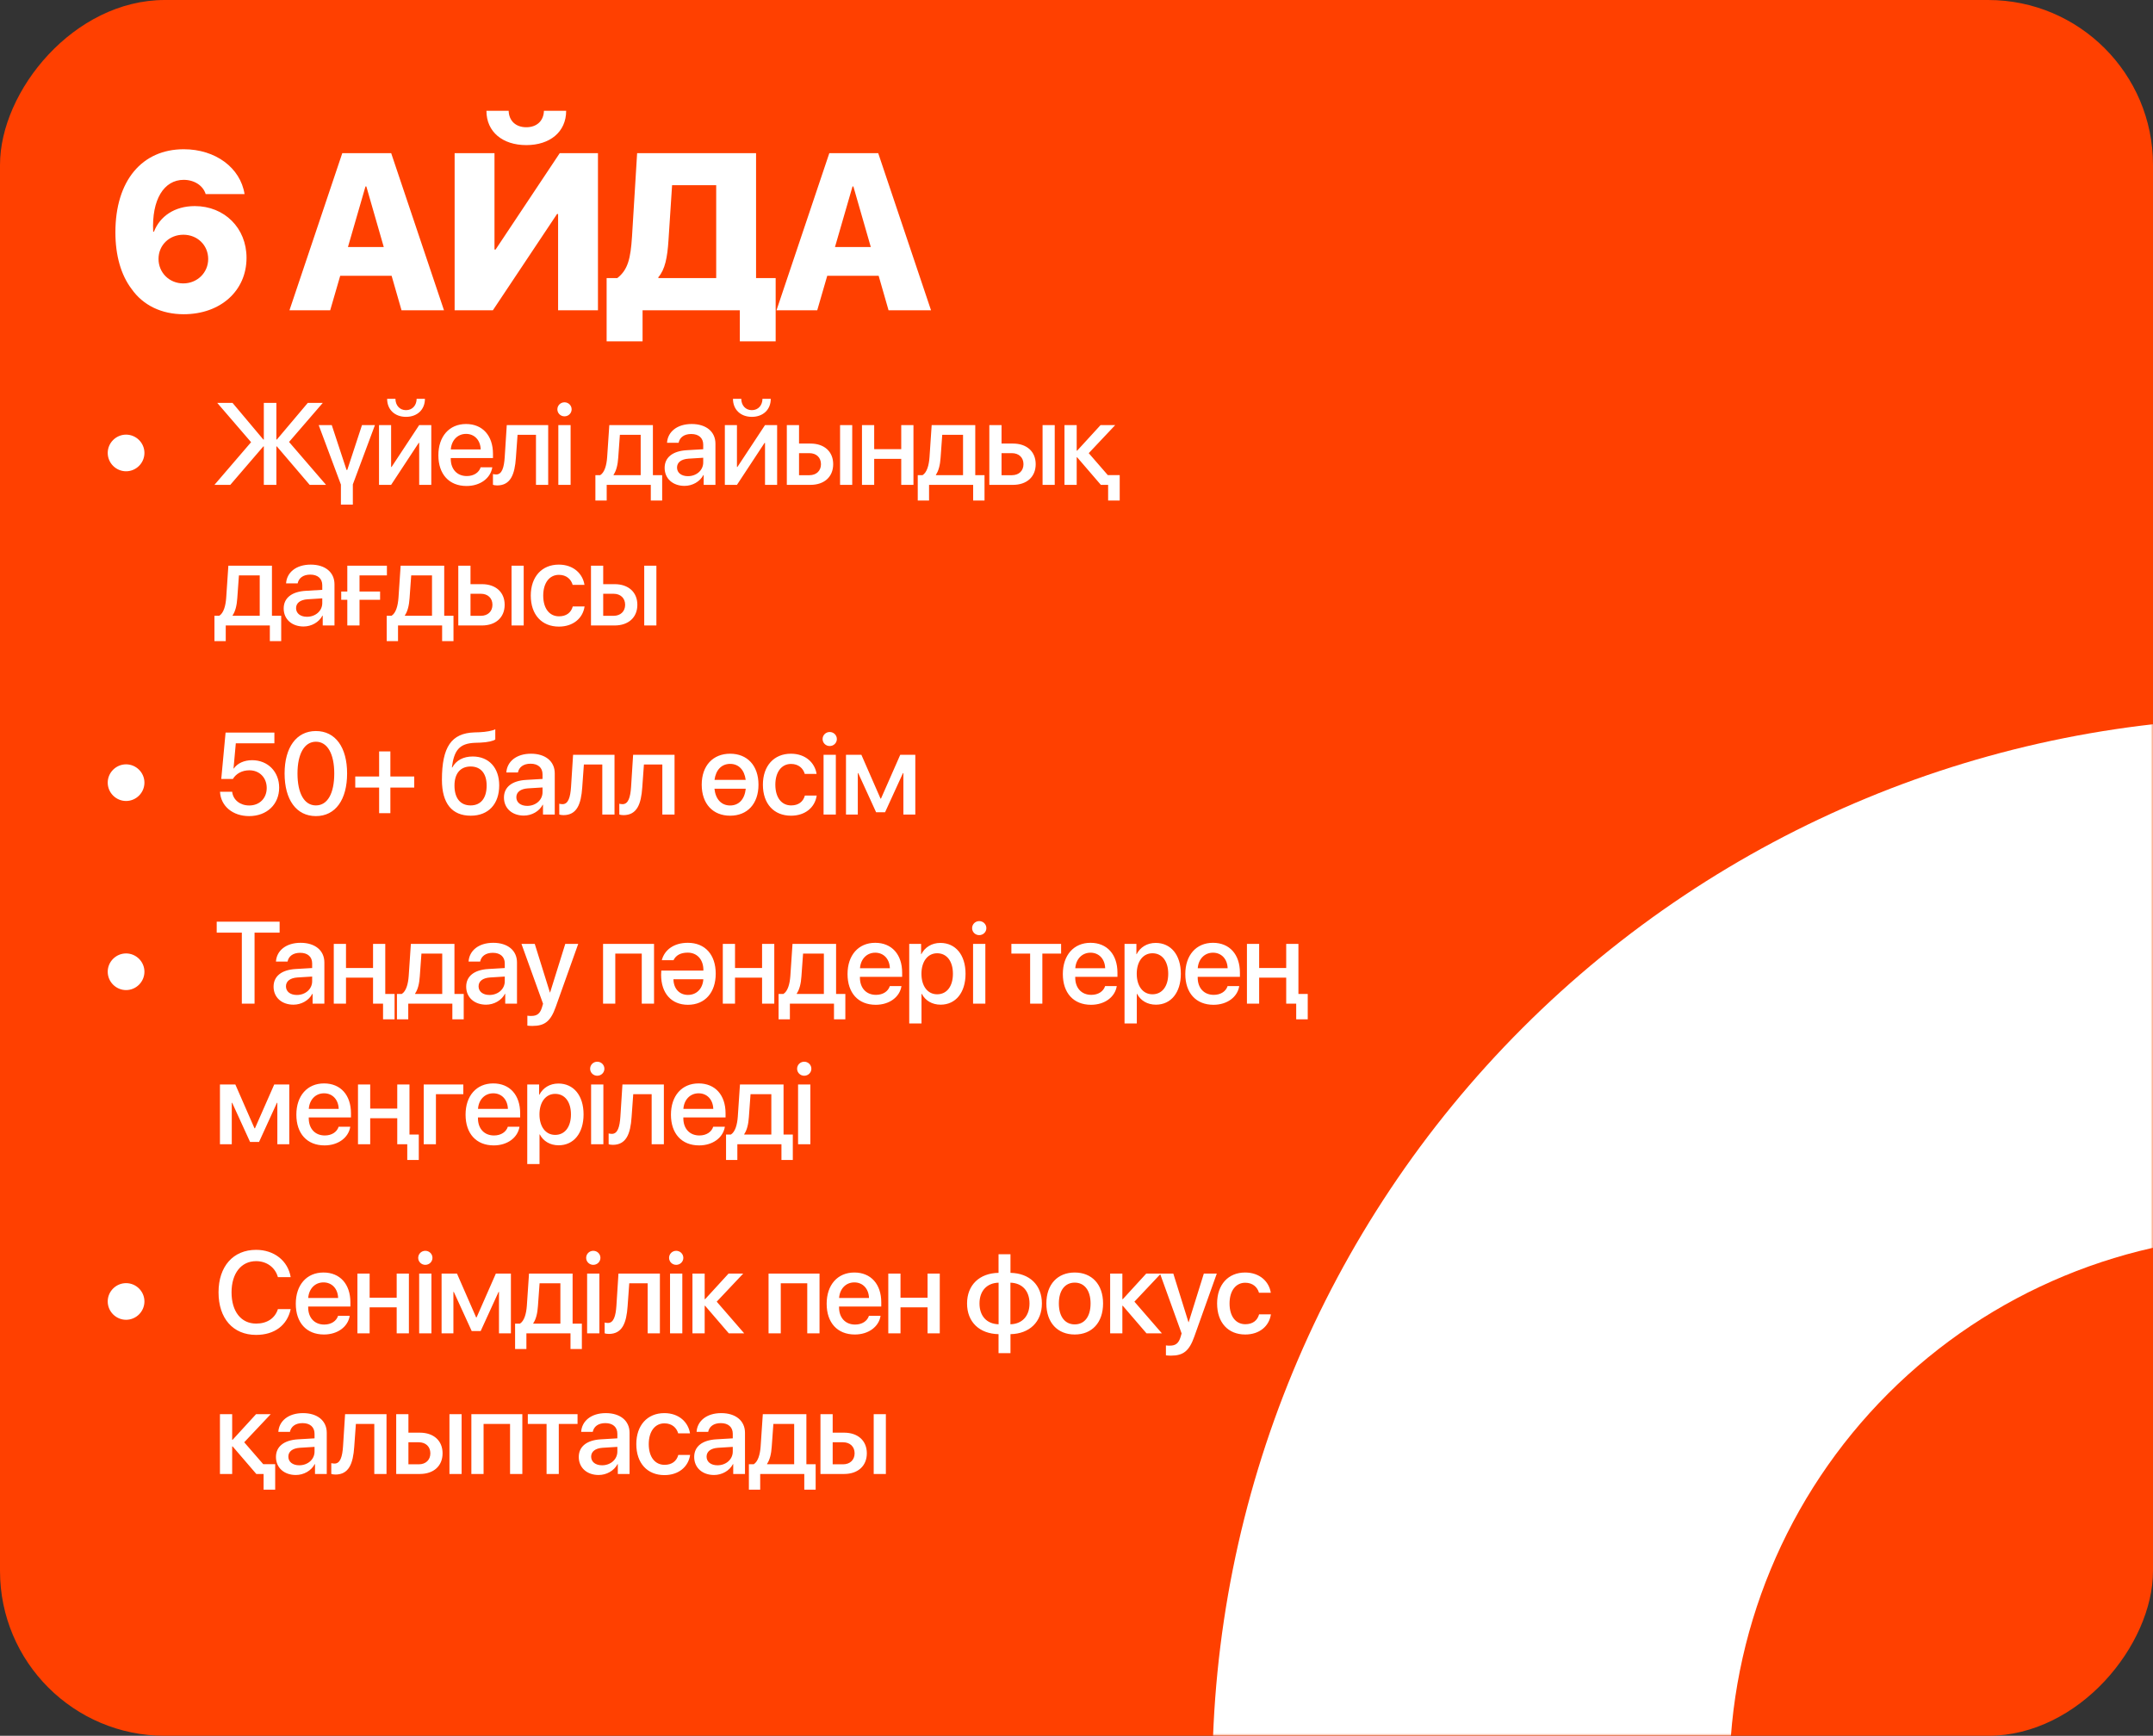 <?xml version="1.0" encoding="UTF-8"?> <svg xmlns="http://www.w3.org/2000/svg" width="444" height="358" viewBox="0 0 444 358" fill="none"><rect x="0" y="0" width="444" height="358" fill="#333333" stroke="none"/><rect width="444" height="358" rx="34" transform="matrix(-1 0 0 1 444 0)" fill="#FF4000"></rect><mask id="mask0_33_244" style="mask-type:alpha" maskUnits="userSpaceOnUse" x="0" y="0" width="444" height="358"><rect width="444" height="358" rx="34" transform="matrix(-1 0 0 1 444 0)" fill="#0030CE"></rect></mask><g mask="url(#mask0_33_244)"><path d="M623.003 211.997C582.026 171.02 526.45 148 468.5 148C410.55 148 354.974 171.02 313.997 211.997C273.02 252.974 250 308.55 250 366.5C250 424.45 273.02 480.026 313.997 521.003L389.4 445.6C368.422 424.621 356.636 396.168 356.636 366.5C356.636 336.832 368.422 308.379 389.4 287.4C410.379 266.422 438.832 254.636 468.5 254.636C498.168 254.636 526.621 266.422 547.6 287.4L623.003 211.997Z" fill="white"></path></g><path d="M37.88 64.809C33.343 64.809 29.502 62.989 27.121 59.575C24.942 56.7 23.797 52.657 23.797 47.918C23.797 37.249 29.3 30.78 37.902 30.78C44.438 30.78 49.582 34.599 50.435 40.034H42.417C41.878 38.26 40.059 37.092 37.88 37.092C33.815 37.092 31.254 41.157 31.591 47.783H31.748C32.961 44.639 35.971 42.505 40.171 42.505C46.28 42.505 50.84 47.02 50.84 53.174C50.84 60.002 45.449 64.809 37.88 64.809ZM37.79 58.452C40.665 58.452 42.934 56.251 42.934 53.421C42.934 50.568 40.71 48.412 37.812 48.412C34.915 48.412 32.691 50.568 32.691 53.398C32.691 56.251 34.938 58.452 37.79 58.452ZM82.805 64L80.76 56.88H70.159L68.093 64H59.692L70.586 31.589H80.671L91.564 64H82.805ZM75.37 38.462L71.754 50.95H79.143L75.55 38.462H75.37ZM115.093 64V44.145H114.869L101.639 64H93.755V31.589H101.976V51.467H102.201L115.43 31.589H123.314V64H115.093ZM100.314 22.852H104.896C104.964 24.985 106.423 26.243 108.535 26.243C110.646 26.243 112.106 24.985 112.173 22.852H116.756C116.756 27.209 113.409 29.927 108.535 29.927C103.661 29.927 100.314 27.209 100.314 22.852ZM137.859 49.535C137.634 53.106 137.14 55.6 135.77 57.172V57.352H147.697V38.192H138.6L137.859 49.535ZM132.513 64V70.401H125.101V57.352H127.302C129.503 55.645 130.043 53.286 130.334 48.816L131.39 31.589H155.918V57.352H159.96V70.401H152.571V64H132.513ZM183.243 64L181.199 56.88H170.597L168.531 64H160.13L171.024 31.589H181.109L192.002 64H183.243ZM175.808 38.462L172.192 50.95H179.581L175.988 38.462H175.808Z" fill="white"></path><path d="M26 97.199C23.926 97.199 22.215 95.5 22.215 93.414C22.215 91.34 23.926 89.641 26 89.641C28.074 89.641 29.785 91.34 29.785 93.414C29.785 95.5 28.074 97.199 26 97.199ZM59.609 91.152L67.238 100H63.863L57.09 92.066H56.996V100H54.406V92.066H54.312L47.492 100H44.223L51.781 91.199L44.797 83.09H47.949L54.312 90.66H54.406V83.09H56.996V90.66H57.09L63.477 83.09H66.57L59.609 91.152ZM77.323 87.672L72.764 99.906V104.078H70.303V99.941L65.721 87.672H68.417L71.464 96.918H71.616L74.651 87.672H77.323ZM80.658 100H78.162V87.672H80.658V96.309H80.751L86.447 87.672H88.943V100H86.447V91.34H86.353L80.658 100ZM79.837 82.258H81.548C81.56 83.582 82.404 84.59 83.728 84.59C85.064 84.59 85.908 83.582 85.919 82.258H87.63C87.63 84.473 86.06 85.973 83.728 85.973C81.408 85.973 79.837 84.473 79.837 82.258ZM96.109 89.488C94.34 89.488 93.098 90.836 92.969 92.699H99.133C99.074 90.812 97.879 89.488 96.109 89.488ZM99.121 96.379H101.524C101.172 98.629 99.039 100.234 96.215 100.234C92.594 100.234 90.403 97.785 90.403 93.894C90.403 90.027 92.629 87.449 96.109 87.449C99.531 87.449 101.664 89.863 101.664 93.602V94.469H92.957V94.621C92.957 96.766 94.246 98.184 96.274 98.184C97.715 98.184 98.781 97.457 99.121 96.379ZM106.393 94.387C106.159 97.879 105.28 100.117 102.515 100.117C102.104 100.117 101.811 100.047 101.659 99.988V97.762C101.776 97.797 102.011 97.856 102.327 97.856C103.522 97.856 103.944 96.426 104.085 94.281L104.507 87.672H113.05V100H110.53V89.676H106.733L106.393 94.387ZM115.142 100V87.672H117.673V100H115.142ZM116.408 85.867C115.599 85.867 114.943 85.223 114.943 84.426C114.943 83.617 115.599 82.973 116.408 82.973C117.228 82.973 117.884 83.617 117.884 84.426C117.884 85.223 117.228 85.867 116.408 85.867ZM132.124 97.996V89.676H127.835L127.495 94.387C127.401 95.84 127.097 97.106 126.534 97.902V97.996H132.124ZM125.116 103.234H122.784V97.996H123.78C124.683 97.434 125.093 95.945 125.21 94.281L125.655 87.672H134.644V97.996H136.554V103.234H134.21V100H125.116V103.234ZM141.869 98.207C143.638 98.207 145.021 96.988 145.021 95.383V94.41L141.986 94.598C140.474 94.703 139.619 95.371 139.619 96.426C139.619 97.504 140.51 98.207 141.869 98.207ZM141.166 100.211C138.752 100.211 137.064 98.711 137.064 96.496C137.064 94.34 138.717 93.016 141.646 92.852L145.021 92.652V91.703C145.021 90.332 144.095 89.512 142.549 89.512C141.084 89.512 140.17 90.215 139.947 91.316H137.556C137.697 89.09 139.595 87.449 142.642 87.449C145.631 87.449 147.541 89.031 147.541 91.504V100H145.115V97.973H145.056C144.342 99.344 142.783 100.211 141.166 100.211ZM151.977 100H149.481V87.672H151.977V96.309H152.071L157.766 87.672H160.262V100H157.766V91.34H157.672L151.977 100ZM151.157 82.258H152.868C152.879 83.582 153.723 84.59 155.047 84.59C156.383 84.59 157.227 83.582 157.239 82.258H158.95C158.95 84.473 157.379 85.973 155.047 85.973C152.727 85.973 151.157 84.473 151.157 82.258ZM173.241 100V87.672H175.749V100H173.241ZM166.913 93.461H164.78V98.008H166.913C168.366 98.008 169.304 97.094 169.304 95.734C169.304 94.363 168.355 93.461 166.913 93.461ZM162.261 100V87.672H164.78V91.481H167.136C169.984 91.481 171.823 93.133 171.823 95.734C171.823 98.348 169.984 100 167.136 100H162.261ZM185.857 100V94.633H180.279V100H177.76V87.672H180.279V92.641H185.857V87.672H188.377V100H185.857ZM198.602 97.996V89.676H194.313L193.973 94.387C193.88 95.84 193.575 97.106 193.012 97.902V97.996H198.602ZM191.594 103.234H189.262V97.996H190.258C191.161 97.434 191.571 95.945 191.688 94.281L192.133 87.672H201.122V97.996H203.032V103.234H200.688V100H191.594V103.234ZM215.003 100V87.672H217.511V100H215.003ZM208.675 93.461H206.542V98.008H208.675C210.128 98.008 211.066 97.094 211.066 95.734C211.066 94.363 210.117 93.461 208.675 93.461ZM204.023 100V87.672H206.542V91.481H208.898C211.745 91.481 213.585 93.133 213.585 95.734C213.585 98.348 211.745 100 208.898 100H204.023ZM228.451 97.984H230.912V103.234H228.522V100H227.08H227.022L222.135 94.316H222.041V100H219.522V87.672H222.041V92.945H222.135L226.963 87.672H229.986L224.525 93.461L228.451 97.984ZM53.562 126.996V118.676H49.273L48.934 123.387C48.84 124.84 48.535 126.105 47.973 126.902V126.996H53.562ZM46.555 132.234H44.223V126.996H45.219C46.121 126.434 46.531 124.945 46.648 123.281L47.094 116.672H56.082V126.996H57.992V132.234H55.648V129H46.555V132.234ZM63.307 127.207C65.077 127.207 66.46 125.988 66.46 124.383V123.41L63.425 123.598C61.913 123.703 61.057 124.371 61.057 125.426C61.057 126.504 61.948 127.207 63.307 127.207ZM62.604 129.211C60.19 129.211 58.503 127.711 58.503 125.496C58.503 123.34 60.155 122.016 63.085 121.852L66.46 121.652V120.703C66.46 119.332 65.534 118.512 63.987 118.512C62.522 118.512 61.608 119.215 61.386 120.316H58.995C59.136 118.09 61.034 116.449 64.081 116.449C67.069 116.449 68.979 118.031 68.979 120.504V129H66.553V126.973H66.495C65.78 128.344 64.221 129.211 62.604 129.211ZM79.79 118.676H74.142V122.004H78.384V123.703H74.142V129H71.623V123.703H70.369V122.004H71.623V116.672H79.79V118.676ZM89.09 126.996V118.676H84.801L84.461 123.387C84.367 124.84 84.063 126.105 83.5 126.902V126.996H89.09ZM82.082 132.234H79.75V126.996H80.746C81.649 126.434 82.059 124.945 82.176 123.281L82.621 116.672H91.609V126.996H93.52V132.234H91.176V129H82.082V132.234ZM105.491 129V116.672H107.999V129H105.491ZM99.163 122.461H97.03V127.008H99.163C100.616 127.008 101.554 126.094 101.554 124.734C101.554 123.363 100.604 122.461 99.163 122.461ZM94.511 129V116.672H97.03V120.48H99.386C102.233 120.48 104.073 122.133 104.073 124.734C104.073 127.348 102.233 129 99.386 129H94.511ZM120.533 120.621H118.095C117.767 119.484 116.83 118.559 115.259 118.559C113.302 118.559 112.025 120.234 112.025 122.836C112.025 125.508 113.314 127.113 115.283 127.113C116.783 127.113 117.767 126.363 118.119 125.074H120.556C120.193 127.547 118.166 129.234 115.259 129.234C111.732 129.234 109.459 126.785 109.459 122.836C109.459 118.969 111.732 116.449 115.236 116.449C118.283 116.449 120.181 118.348 120.533 120.621ZM132.856 129V116.672H135.364V129H132.856ZM126.528 122.461H124.395V127.008H126.528C127.981 127.008 128.918 126.094 128.918 124.734C128.918 123.363 127.969 122.461 126.528 122.461ZM121.875 129V116.672H124.395V120.48H126.75C129.598 120.48 131.438 122.133 131.438 124.734C131.438 127.348 129.598 129 126.75 129H121.875ZM26 165.199C23.926 165.199 22.215 163.5 22.215 161.414C22.215 159.34 23.926 157.641 26 157.641C28.074 157.641 29.785 159.34 29.785 161.414C29.785 163.5 28.074 165.199 26 165.199ZM51.371 168.316C47.996 168.316 45.523 166.254 45.371 163.301H47.879C48.066 164.977 49.508 166.125 51.395 166.125C53.527 166.125 55.004 164.637 55.004 162.516C55.004 160.395 53.527 158.871 51.418 158.871C49.953 158.871 48.688 159.539 48.031 160.652H45.629L46.52 151.09H56.586V153.305H48.629L48.16 158.496H48.219C48.957 157.43 50.34 156.785 51.992 156.785C55.238 156.785 57.57 159.164 57.57 162.445C57.57 165.914 55.016 168.316 51.371 168.316ZM65.147 168.316C61.093 168.316 58.69 164.918 58.69 159.527C58.69 154.172 61.116 150.773 65.147 150.773C69.19 150.773 71.581 154.16 71.581 159.516C71.581 164.906 69.202 168.316 65.147 168.316ZM65.147 166.113C67.561 166.113 68.932 163.617 68.932 159.527C68.932 155.496 67.538 152.977 65.147 152.977C62.757 152.977 61.35 155.508 61.35 159.527C61.35 163.605 62.733 166.113 65.147 166.113ZM80.505 162.434V167.719H78.185V162.434H73.263V160.148H78.185V154.969H80.505V160.148H85.427V162.434H80.505ZM97.077 168.234C93.222 168.234 91.136 165.715 91.136 160.84C91.136 153.996 93.128 151.219 97.815 151.055L98.917 151.02C100.241 150.961 101.577 150.715 102.14 150.41V152.508C101.823 152.801 100.569 153.105 99.058 153.164L97.979 153.199C94.686 153.316 93.643 154.793 93.186 158.273H93.28C94.065 156.82 95.554 156.023 97.487 156.023C100.815 156.023 102.948 158.344 102.948 161.977C102.948 165.855 100.71 168.234 97.077 168.234ZM97.054 166.113C99.139 166.113 100.358 164.637 100.358 162.012C100.358 159.516 99.139 158.086 97.054 158.086C94.956 158.086 93.725 159.516 93.725 162.012C93.725 164.637 94.944 166.113 97.054 166.113ZM108.732 166.207C110.502 166.207 111.884 164.988 111.884 163.383V162.41L108.849 162.598C107.338 162.703 106.482 163.371 106.482 164.426C106.482 165.504 107.373 166.207 108.732 166.207ZM108.029 168.211C105.615 168.211 103.927 166.711 103.927 164.496C103.927 162.34 105.58 161.016 108.509 160.852L111.884 160.652V159.703C111.884 158.332 110.959 157.512 109.412 157.512C107.947 157.512 107.033 158.215 106.81 159.316H104.42C104.56 157.09 106.459 155.449 109.505 155.449C112.494 155.449 114.404 157.031 114.404 159.504V168H111.978V165.973H111.92C111.205 167.344 109.646 168.211 108.029 168.211ZM120.071 162.387C119.836 165.879 118.957 168.117 116.192 168.117C115.782 168.117 115.489 168.047 115.336 167.988V165.762C115.453 165.797 115.688 165.855 116.004 165.855C117.2 165.855 117.621 164.426 117.762 162.281L118.184 155.672H126.727V168H124.207V157.676H120.41L120.071 162.387ZM132.452 162.387C132.218 165.879 131.339 168.117 128.573 168.117C128.163 168.117 127.87 168.047 127.718 167.988V165.762C127.835 165.797 128.069 165.855 128.386 165.855C129.581 165.855 130.003 164.426 130.144 162.281L130.565 155.672H139.108V168H136.589V157.676H132.792L132.452 162.387ZM153.793 162.668H147.336C147.571 164.883 148.801 166.125 150.571 166.125C152.352 166.125 153.559 164.883 153.793 162.668ZM147.348 160.852H153.782C153.5 158.742 152.305 157.547 150.571 157.547C148.848 157.547 147.629 158.742 147.348 160.852ZM150.571 155.449C154.098 155.449 156.418 157.887 156.418 161.836C156.418 165.797 154.11 168.234 150.571 168.234C147.032 168.234 144.711 165.797 144.711 161.836C144.711 157.887 147.055 155.449 150.571 155.449ZM168.402 159.621H165.964C165.636 158.484 164.698 157.559 163.128 157.559C161.171 157.559 159.894 159.234 159.894 161.836C159.894 164.508 161.183 166.113 163.152 166.113C164.652 166.113 165.636 165.363 165.988 164.074H168.425C168.062 166.547 166.034 168.234 163.128 168.234C159.601 168.234 157.327 165.785 157.327 161.836C157.327 157.969 159.601 155.449 163.105 155.449C166.152 155.449 168.05 157.348 168.402 159.621ZM169.838 168V155.672H172.369V168H169.838ZM171.103 153.867C170.295 153.867 169.639 153.223 169.639 152.426C169.639 151.617 170.295 150.973 171.103 150.973C171.924 150.973 172.58 151.617 172.58 152.426C172.58 153.223 171.924 153.867 171.103 153.867ZM176.899 168H174.462V155.672H177.637L181.587 164.707H181.68L185.653 155.672H188.758V168H186.298V159.445H186.215L182.524 167.52H180.673L176.981 159.445H176.899V168ZM26 204.199C23.926 204.199 22.215 202.5 22.215 200.414C22.215 198.34 23.926 196.641 26 196.641C28.074 196.641 29.785 198.34 29.785 200.414C29.785 202.5 28.074 204.199 26 204.199ZM52.496 207H49.871V192.352H44.691V190.09H57.664V192.352H52.496V207ZM61.221 205.207C62.991 205.207 64.374 203.988 64.374 202.383V201.41L61.339 201.598C59.827 201.703 58.971 202.371 58.971 203.426C58.971 204.504 59.862 205.207 61.221 205.207ZM60.518 207.211C58.104 207.211 56.417 205.711 56.417 203.496C56.417 201.34 58.069 200.016 60.999 199.852L64.374 199.652V198.703C64.374 197.332 63.448 196.512 61.901 196.512C60.436 196.512 59.522 197.215 59.3 198.316H56.909C57.05 196.09 58.948 194.449 61.995 194.449C64.983 194.449 66.893 196.031 66.893 198.504V207H64.468V204.973H64.409C63.694 206.344 62.136 207.211 60.518 207.211ZM79.451 204.996H81.373V210.234H78.994V207H76.931V204.996V201.633H71.353V207H68.833V194.672H71.353V199.641H76.931V194.672H79.451V204.996ZM91.199 204.996V196.676H86.91L86.57 201.387C86.477 202.84 86.172 204.105 85.609 204.902V204.996H91.199ZM84.192 210.234H81.859V204.996H82.856C83.758 204.434 84.168 202.945 84.285 201.281L84.731 194.672H93.719V204.996H95.629V210.234H93.285V207H84.192V210.234ZM100.944 205.207C102.714 205.207 104.097 203.988 104.097 202.383V201.41L101.061 201.598C99.55 201.703 98.694 202.371 98.694 203.426C98.694 204.504 99.585 205.207 100.944 205.207ZM100.241 207.211C97.827 207.211 96.139 205.711 96.139 203.496C96.139 201.34 97.792 200.016 100.722 199.852L104.097 199.652V198.703C104.097 197.332 103.171 196.512 101.624 196.512C100.159 196.512 99.245 197.215 99.022 198.316H96.632C96.772 196.09 98.671 194.449 101.718 194.449C104.706 194.449 106.616 196.031 106.616 198.504V207H104.19V204.973H104.132C103.417 206.344 101.858 207.211 100.241 207.211ZM109.787 211.594C109.588 211.594 108.943 211.57 108.755 211.535V209.484C108.943 209.531 109.365 209.531 109.576 209.531C110.759 209.531 111.38 209.039 111.767 207.773C111.767 207.75 111.99 207.023 111.99 207.012L107.537 194.672H110.279L113.408 204.703H113.443L116.572 194.672H119.244L114.615 207.645C113.56 210.633 112.353 211.594 109.787 211.594ZM132.347 207V196.676H126.886V207H124.366V194.672H134.878V207H132.347ZM141.881 205.195C143.662 205.195 144.916 203.906 145.045 201.961H138.881C138.916 203.918 140.111 205.195 141.881 205.195ZM138.892 198.035H136.478C137.052 195.855 139.021 194.449 141.845 194.449C145.408 194.449 147.599 196.898 147.599 200.812C147.599 204.715 145.373 207.234 141.869 207.234C138.459 207.234 136.338 204.855 136.338 201.047C136.338 200.812 136.373 200.18 136.373 200.18H145.056V200.051C145.056 197.895 143.744 196.477 141.834 196.477C140.357 196.477 139.396 197.016 138.892 198.035ZM157.157 207V201.633H151.579V207H149.059V194.672H151.579V199.641H157.157V194.672H159.676V207H157.157ZM169.902 204.996V196.676H165.613L165.273 201.387C165.179 202.84 164.874 204.105 164.312 204.902V204.996H169.902ZM162.894 210.234H160.562V204.996H161.558C162.46 204.434 162.87 202.945 162.988 201.281L163.433 194.672H172.421V204.996H174.331V210.234H171.988V207H162.894V210.234ZM180.49 196.488C178.721 196.488 177.478 197.836 177.35 199.699H183.514C183.455 197.812 182.26 196.488 180.49 196.488ZM183.502 203.379H185.904C185.553 205.629 183.42 207.234 180.596 207.234C176.975 207.234 174.783 204.785 174.783 200.895C174.783 197.027 177.01 194.449 180.49 194.449C183.912 194.449 186.045 196.863 186.045 200.602V201.469H177.338V201.621C177.338 203.766 178.627 205.184 180.654 205.184C182.096 205.184 183.162 204.457 183.502 203.379ZM193.926 194.473C197.055 194.473 199.118 196.934 199.118 200.836C199.118 204.738 197.067 207.211 193.973 207.211C192.204 207.211 190.798 206.344 190.094 204.973H190.036V211.078H187.505V194.672H189.954V196.793H190.001C190.727 195.375 192.145 194.473 193.926 194.473ZM193.258 205.066C195.262 205.066 196.516 203.426 196.516 200.836C196.516 198.258 195.262 196.605 193.258 196.605C191.325 196.605 190.024 198.293 190.024 200.836C190.024 203.402 191.313 205.066 193.258 205.066ZM200.671 207V194.672H203.202V207H200.671ZM201.937 192.867C201.128 192.867 200.472 192.223 200.472 191.426C200.472 190.617 201.128 189.973 201.937 189.973C202.757 189.973 203.413 190.617 203.413 191.426C203.413 192.223 202.757 192.867 201.937 192.867ZM218.825 194.672V196.676H214.958V207H212.438V196.676H208.571V194.672H218.825ZM224.89 196.488C223.121 196.488 221.878 197.836 221.75 199.699H227.914C227.855 197.812 226.66 196.488 224.89 196.488ZM227.902 203.379H230.304C229.953 205.629 227.82 207.234 224.996 207.234C221.375 207.234 219.183 204.785 219.183 200.895C219.183 197.027 221.41 194.449 224.89 194.449C228.312 194.449 230.445 196.863 230.445 200.602V201.469H221.738V201.621C221.738 203.766 223.027 205.184 225.054 205.184C226.496 205.184 227.562 204.457 227.902 203.379ZM238.326 194.473C241.455 194.473 243.518 196.934 243.518 200.836C243.518 204.738 241.467 207.211 238.373 207.211C236.604 207.211 235.197 206.344 234.494 204.973H234.436V211.078H231.905V194.672H234.354V196.793H234.401C235.127 195.375 236.545 194.473 238.326 194.473ZM237.658 205.066C239.662 205.066 240.916 203.426 240.916 200.836C240.916 198.258 239.662 196.605 237.658 196.605C235.725 196.605 234.424 198.293 234.424 200.836C234.424 203.402 235.713 205.066 237.658 205.066ZM250.145 196.488C248.376 196.488 247.134 197.836 247.005 199.699H253.169C253.11 197.812 251.915 196.488 250.145 196.488ZM253.157 203.379H255.56C255.208 205.629 253.075 207.234 250.251 207.234C246.63 207.234 244.438 204.785 244.438 200.895C244.438 197.027 246.665 194.449 250.145 194.449C253.567 194.449 255.7 196.863 255.7 200.602V201.469H246.993V201.621C246.993 203.766 248.282 205.184 250.31 205.184C251.751 205.184 252.817 204.457 253.157 203.379ZM267.765 204.996H269.687V210.234H267.308V207H265.246V204.996V201.633H259.668V207H257.148V194.672H259.668V199.641H265.246V194.672H267.765V204.996ZM47.797 236H45.359V223.672H48.535L52.484 232.707H52.578L56.551 223.672H59.656V236H57.195V227.445H57.113L53.422 235.52H51.57L47.879 227.445H47.797V236ZM66.823 225.488C65.053 225.488 63.811 226.836 63.682 228.699H69.846C69.788 226.812 68.593 225.488 66.823 225.488ZM69.835 232.379H72.237C71.885 234.629 69.753 236.234 66.928 236.234C63.307 236.234 61.116 233.785 61.116 229.895C61.116 226.027 63.343 223.449 66.823 223.449C70.245 223.449 72.378 225.863 72.378 229.602V230.469H63.671V230.621C63.671 232.766 64.96 234.184 66.987 234.184C68.428 234.184 69.495 233.457 69.835 232.379ZM84.443 233.996H86.365V239.234H83.986V236H81.923V233.996V230.633H76.345V236H73.826V223.672H76.345V228.641H81.923V223.672H84.443V233.996ZM95.547 225.676H89.899V236H87.379V223.672H95.547V225.676ZM101.718 225.488C99.948 225.488 98.706 226.836 98.577 228.699H104.741C104.683 226.812 103.487 225.488 101.718 225.488ZM104.729 232.379H107.132C106.78 234.629 104.647 236.234 101.823 236.234C98.202 236.234 96.011 233.785 96.011 229.895C96.011 226.027 98.237 223.449 101.718 223.449C105.14 223.449 107.272 225.863 107.272 229.602V230.469H98.565V230.621C98.565 232.766 99.854 234.184 101.882 234.184C103.323 234.184 104.39 233.457 104.729 232.379ZM115.154 223.473C118.283 223.473 120.345 225.934 120.345 229.836C120.345 233.738 118.295 236.211 115.201 236.211C113.431 236.211 112.025 235.344 111.322 233.973H111.263V240.078H108.732V223.672H111.181V225.793H111.228C111.955 224.375 113.373 223.473 115.154 223.473ZM114.486 234.066C116.49 234.066 117.744 232.426 117.744 229.836C117.744 227.258 116.49 225.605 114.486 225.605C112.552 225.605 111.252 227.293 111.252 229.836C111.252 232.402 112.541 234.066 114.486 234.066ZM121.899 236V223.672H124.43V236H121.899ZM123.164 221.867C122.356 221.867 121.7 221.223 121.7 220.426C121.7 219.617 122.356 218.973 123.164 218.973C123.985 218.973 124.641 219.617 124.641 220.426C124.641 221.223 123.985 221.867 123.164 221.867ZM130.249 230.387C130.015 233.879 129.136 236.117 126.37 236.117C125.96 236.117 125.667 236.047 125.515 235.988V233.762C125.632 233.797 125.866 233.855 126.183 233.855C127.378 233.855 127.8 232.426 127.94 230.281L128.362 223.672H136.905V236H134.386V225.676H130.589L130.249 230.387ZM144.072 225.488C142.303 225.488 141.06 226.836 140.931 228.699H147.095C147.037 226.812 145.842 225.488 144.072 225.488ZM147.084 232.379H149.486C149.135 234.629 147.002 236.234 144.178 236.234C140.556 236.234 138.365 233.785 138.365 229.895C138.365 226.027 140.592 223.449 144.072 223.449C147.494 223.449 149.627 225.863 149.627 229.602V230.469H140.92V230.621C140.92 232.766 142.209 234.184 144.236 234.184C145.678 234.184 146.744 233.457 147.084 232.379ZM159.067 233.996V225.676H154.778L154.438 230.387C154.344 231.84 154.04 233.105 153.477 233.902V233.996H159.067ZM152.059 239.234H149.727V233.996H150.723C151.625 233.434 152.036 231.945 152.153 230.281L152.598 223.672H161.586V233.996H163.497V239.234H161.153V236H152.059V239.234ZM164.581 236V223.672H167.113V236H164.581ZM165.847 221.867C165.038 221.867 164.382 221.223 164.382 220.426C164.382 219.617 165.038 218.973 165.847 218.973C166.667 218.973 167.323 219.617 167.323 220.426C167.323 221.223 166.667 221.867 165.847 221.867ZM26 272.199C23.926 272.199 22.215 270.5 22.215 268.414C22.215 266.34 23.926 264.641 26 264.641C28.074 264.641 29.785 266.34 29.785 268.414C29.785 270.5 28.074 272.199 26 272.199ZM52.812 275.316C48.066 275.316 45.066 271.93 45.066 266.539C45.066 261.184 48.09 257.773 52.812 257.773C56.539 257.773 59.387 260.035 59.949 263.41H57.312C56.762 261.406 55.004 260.105 52.812 260.105C49.742 260.105 47.75 262.625 47.75 266.539C47.75 270.488 49.719 272.984 52.824 272.984C55.086 272.984 56.715 271.883 57.312 269.996H59.949C59.223 273.348 56.609 275.316 52.812 275.316ZM66.706 264.488C64.936 264.488 63.694 265.836 63.565 267.699H69.729C69.671 265.812 68.475 264.488 66.706 264.488ZM69.718 271.379H72.12C71.768 273.629 69.635 275.234 66.811 275.234C63.19 275.234 60.999 272.785 60.999 268.895C60.999 265.027 63.225 262.449 66.706 262.449C70.128 262.449 72.26 264.863 72.26 268.602V269.469H63.553V269.621C63.553 271.766 64.843 273.184 66.87 273.184C68.311 273.184 69.378 272.457 69.718 271.379ZM81.806 275V269.633H76.228V275H73.708V262.672H76.228V267.641H81.806V262.672H84.326V275H81.806ZM86.442 275V262.672H88.973V275H86.442ZM87.707 260.867C86.899 260.867 86.242 260.223 86.242 259.426C86.242 258.617 86.899 257.973 87.707 257.973C88.528 257.973 89.184 258.617 89.184 259.426C89.184 260.223 88.528 260.867 87.707 260.867ZM93.503 275H91.065V262.672H94.241L98.19 271.707H98.284L102.257 262.672H105.362V275H102.901V266.445H102.819L99.128 274.52H97.276L93.585 266.445H93.503V275ZM115.564 272.996V264.676H111.275L110.935 269.387C110.841 270.84 110.537 272.105 109.974 272.902V272.996H115.564ZM108.556 278.234H106.224V272.996H107.22C108.123 272.434 108.533 270.945 108.65 269.281L109.095 262.672H118.084V272.996H119.994V278.234H117.65V275H108.556V278.234ZM121.078 275V262.672H123.61V275H121.078ZM122.344 260.867C121.535 260.867 120.879 260.223 120.879 259.426C120.879 258.617 121.535 257.973 122.344 257.973C123.164 257.973 123.821 258.617 123.821 259.426C123.821 260.223 123.164 260.867 122.344 260.867ZM129.429 269.387C129.194 272.879 128.315 275.117 125.55 275.117C125.14 275.117 124.847 275.047 124.694 274.988V272.762C124.812 272.797 125.046 272.855 125.362 272.855C126.558 272.855 126.98 271.426 127.12 269.281L127.542 262.672H136.085V275H133.565V264.676H129.769L129.429 269.387ZM138.178 275V262.672H140.709V275H138.178ZM139.443 260.867C138.635 260.867 137.978 260.223 137.978 259.426C137.978 258.617 138.635 257.973 139.443 257.973C140.263 257.973 140.92 258.617 140.92 259.426C140.92 260.223 140.263 260.867 139.443 260.867ZM147.805 268.461L153.477 275H150.301L145.415 269.316H145.321V275H142.801V262.672H145.321V267.945H145.415L150.243 262.672H153.266L147.805 268.461ZM166.475 275V264.676H161.014V275H158.494V262.672H169.006V275H166.475ZM176.184 264.488C174.415 264.488 173.173 265.836 173.044 267.699H179.208C179.149 265.812 177.954 264.488 176.184 264.488ZM179.196 271.379H181.598C181.247 273.629 179.114 275.234 176.29 275.234C172.669 275.234 170.477 272.785 170.477 268.895C170.477 265.027 172.704 262.449 176.184 262.449C179.606 262.449 181.739 264.863 181.739 268.602V269.469H173.032V269.621C173.032 271.766 174.321 273.184 176.348 273.184C177.79 273.184 178.856 272.457 179.196 271.379ZM191.285 275V269.633H185.706V275H183.187V262.672H185.706V267.641H191.285V262.672H193.804V275H191.285ZM205.934 273.125V264.547C203.532 264.605 201.997 266.223 201.997 268.836C201.997 271.461 203.52 273.055 205.934 273.125ZM212.309 268.836C212.309 266.211 210.774 264.617 208.372 264.547V273.125C210.762 273.066 212.309 271.461 212.309 268.836ZM205.923 275.164C201.997 275.082 199.43 272.68 199.43 268.836C199.43 265.016 202.009 262.578 205.923 262.52V258.676H208.384V262.52C212.286 262.59 214.864 265.004 214.864 268.836C214.864 272.656 212.274 275.094 208.384 275.164V279.078H205.923V275.164ZM221.632 275.234C218.105 275.234 215.785 272.809 215.785 268.836C215.785 264.875 218.117 262.449 221.632 262.449C225.148 262.449 227.48 264.875 227.48 268.836C227.48 272.809 225.16 275.234 221.632 275.234ZM221.632 273.148C223.625 273.148 224.902 271.578 224.902 268.836C224.902 266.105 223.613 264.535 221.632 264.535C219.652 264.535 218.363 266.105 218.363 268.836C218.363 271.578 219.652 273.148 221.632 273.148ZM233.944 268.461L239.615 275H236.44L231.553 269.316H231.459V275H228.94V262.672H231.459V267.945H231.553L236.381 262.672H239.405L233.944 268.461ZM241.474 279.594C241.274 279.594 240.63 279.57 240.442 279.535V277.484C240.63 277.531 241.052 277.531 241.263 277.531C242.446 277.531 243.067 277.039 243.454 275.773C243.454 275.75 243.677 275.023 243.677 275.012L239.224 262.672H241.966L245.095 272.703H245.13L248.259 262.672H250.931L246.302 275.645C245.247 278.633 244.04 279.594 241.474 279.594ZM262.07 266.621H259.632C259.304 265.484 258.367 264.559 256.797 264.559C254.84 264.559 253.562 266.234 253.562 268.836C253.562 271.508 254.851 273.113 256.82 273.113C258.32 273.113 259.304 272.363 259.656 271.074H262.093C261.73 273.547 259.703 275.234 256.797 275.234C253.269 275.234 250.996 272.785 250.996 268.836C250.996 264.969 253.269 262.449 256.773 262.449C259.82 262.449 261.718 264.348 262.07 266.621ZM54.289 301.984H56.75V307.234H54.359V304H52.918H52.859L47.973 298.316H47.879V304H45.359V291.672H47.879V296.945H47.973L52.801 291.672H55.824L50.363 297.461L54.289 301.984ZM61.714 302.207C63.483 302.207 64.866 300.988 64.866 299.383V298.41L61.831 298.598C60.319 298.703 59.464 299.371 59.464 300.426C59.464 301.504 60.354 302.207 61.714 302.207ZM61.011 304.211C58.596 304.211 56.909 302.711 56.909 300.496C56.909 298.34 58.561 297.016 61.491 296.852L64.866 296.652V295.703C64.866 294.332 63.94 293.512 62.393 293.512C60.928 293.512 60.014 294.215 59.792 295.316H57.401C57.542 293.09 59.44 291.449 62.487 291.449C65.475 291.449 67.385 293.031 67.385 295.504V304H64.96V301.973H64.901C64.186 303.344 62.628 304.211 61.011 304.211ZM73.052 298.387C72.818 301.879 71.939 304.117 69.173 304.117C68.763 304.117 68.47 304.047 68.318 303.988V301.762C68.435 301.797 68.669 301.855 68.986 301.855C70.181 301.855 70.603 300.426 70.744 298.281L71.165 291.672H79.708V304H77.189V293.676H73.392L73.052 298.387ZM92.688 304V291.672H95.195V304H92.688ZM86.359 297.461H84.227V302.008H86.359C87.813 302.008 88.75 301.094 88.75 299.734C88.75 298.363 87.801 297.461 86.359 297.461ZM81.707 304V291.672H84.227V295.48H86.582C89.43 295.48 91.27 297.133 91.27 299.734C91.27 302.348 89.43 304 86.582 304H81.707ZM105.186 304V293.676H99.725V304H97.206V291.672H107.718V304H105.186ZM119.103 291.672V293.676H115.236V304H112.716V293.676H108.849V291.672H119.103ZM124.16 302.207C125.93 302.207 127.313 300.988 127.313 299.383V298.41L124.278 298.598C122.766 298.703 121.91 299.371 121.91 300.426C121.91 301.504 122.801 302.207 124.16 302.207ZM123.457 304.211C121.043 304.211 119.356 302.711 119.356 300.496C119.356 298.34 121.008 297.016 123.938 296.852L127.313 296.652V295.703C127.313 294.332 126.387 293.512 124.84 293.512C123.375 293.512 122.461 294.215 122.239 295.316H119.848C119.989 293.09 121.887 291.449 124.934 291.449C127.922 291.449 129.832 293.031 129.832 295.504V304H127.407V301.973H127.348C126.633 303.344 125.075 304.211 123.457 304.211ZM142.296 295.621H139.858C139.53 294.484 138.593 293.559 137.022 293.559C135.065 293.559 133.788 295.234 133.788 297.836C133.788 300.508 135.077 302.113 137.046 302.113C138.546 302.113 139.53 301.363 139.882 300.074H142.319C141.956 302.547 139.929 304.234 137.022 304.234C133.495 304.234 131.222 301.785 131.222 297.836C131.222 293.969 133.495 291.449 136.999 291.449C140.046 291.449 141.944 293.348 142.296 295.621ZM147.963 302.207C149.732 302.207 151.115 300.988 151.115 299.383V298.41L148.08 298.598C146.568 298.703 145.713 299.371 145.713 300.426C145.713 301.504 146.603 302.207 147.963 302.207ZM147.26 304.211C144.845 304.211 143.158 302.711 143.158 300.496C143.158 298.34 144.81 297.016 147.74 296.852L151.115 296.652V295.703C151.115 294.332 150.189 293.512 148.642 293.512C147.178 293.512 146.263 294.215 146.041 295.316H143.65C143.791 293.09 145.689 291.449 148.736 291.449C151.724 291.449 153.635 293.031 153.635 295.504V304H151.209V301.973H151.15C150.435 303.344 148.877 304.211 147.26 304.211ZM163.778 301.996V293.676H159.489L159.149 298.387C159.055 299.84 158.75 301.105 158.188 301.902V301.996H163.778ZM156.77 307.234H154.438V301.996H155.434C156.336 301.434 156.747 299.945 156.864 298.281L157.309 291.672H166.297V301.996H168.208V307.234H165.864V304H156.77V307.234ZM180.179 304V291.672H182.687V304H180.179ZM173.851 297.461H171.718V302.008H173.851C175.304 302.008 176.241 301.094 176.241 299.734C176.241 298.363 175.292 297.461 173.851 297.461ZM169.198 304V291.672H171.718V295.48H174.073C176.921 295.48 178.761 297.133 178.761 299.734C178.761 302.348 176.921 304 174.073 304H169.198Z" fill="white"></path></svg> 